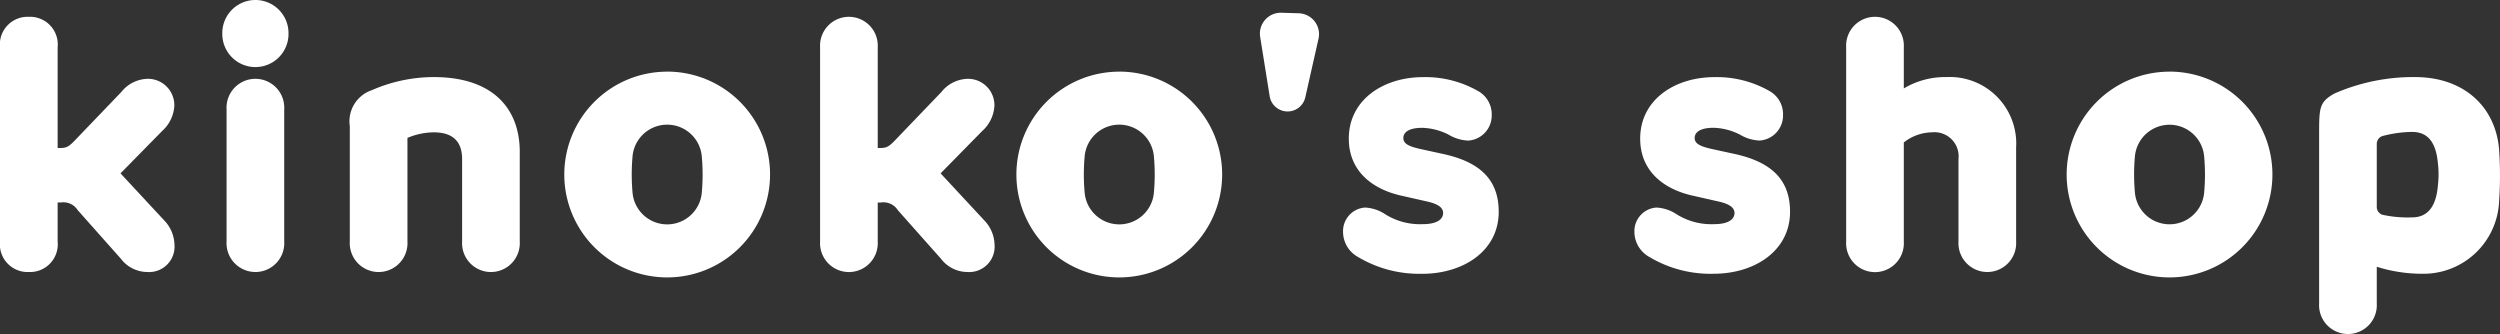 <svg viewBox="0 0 224.54 30" height="30" width="224.54" xmlns:xlink="http://www.w3.org/1999/xlink" xmlns="http://www.w3.org/2000/svg">
  <rect x="0" y="0" width="224.54" height="30" fill="#333333" stroke="none"/>
  <defs>
    <clipPath id="clip-path">
      <rect fill="none" height="30" width="224.54" data-sanitized-data-name="長方形 10" data-name="長方形 10" id="長方形_10"></rect>
    </clipPath>
  </defs>
  <g transform="translate(0 0)" data-sanitized-data-name="グループ 6" data-name="グループ 6" id="グループ_6">
    <g clip-path="url(#clip-path)" transform="translate(0 0)" data-sanitized-data-name="グループ 5" data-name="グループ 5" id="グループ_5">
      <path fill="#fff" transform="translate(0 -4.769)" d="M15.673,26.784A2.28,2.28,0,0,1,13.257,29.2a3,3,0,0,1-2.4-1.192L6.981,23.646a1.521,1.521,0,0,0-1.522-.69H5.177v3.5A2.491,2.491,0,0,1,2.589,29.2,2.491,2.491,0,0,1,0,26.454V9.025A2.491,2.491,0,0,1,2.589,6.279,2.491,2.491,0,0,1,5.177,9.025v9.036h.189c.549,0,.769-.063,1.365-.69l4.157-4.33a3.128,3.128,0,0,1,2.322-1.192,2.37,2.37,0,0,1,2.447,2.432,3.283,3.283,0,0,1-1.1,2.259l-3.734,3.8,3.922,4.22a3.256,3.256,0,0,1,.926,2.228" data-sanitized-data-name="パス 3" data-name="パス 3" id="パス_3"></path>
      <path fill="#fff" transform="translate(-63.059 0)" d="M88.971,2.973a2.974,2.974,0,1,1-5.946,0,2.973,2.973,0,0,1,5.946,0" data-sanitized-data-name="パス 4" data-name="パス 4" id="パス_4"></path>
      <path fill="#fff" transform="translate(-64.273 -22.359)" d="M84.623,32.184a2.593,2.593,0,1,1,5.177,0v11.86a2.593,2.593,0,1,1-5.177,0Z" data-sanitized-data-name="パス 5" data-name="パス 5" id="パス_5"></path>
      <path fill="#fff" transform="translate(-99.226 -21.863)" d="M145.908,35.532v8.017a2.593,2.593,0,1,1-5.177,0v-7.4c0-1.522-.784-2.4-2.541-2.4a6.176,6.176,0,0,0-2.369.5v9.3a2.593,2.593,0,1,1-5.177,0V33.195a2.951,2.951,0,0,1,1.977-3.232,13.891,13.891,0,0,1,5.57-1.177c5.083,0,7.719,2.62,7.719,6.746" data-sanitized-data-name="パス 6" data-name="パス 6" id="パス_6"></path>
      <path fill="#fff" transform="translate(-232.631 -4.769)" d="M321.961,26.784a2.28,2.28,0,0,1-2.416,2.416,3,3,0,0,1-2.4-1.192l-3.875-4.361a1.521,1.521,0,0,0-1.522-.69h-.283v3.5a2.593,2.593,0,1,1-5.177,0V9.025a2.593,2.593,0,1,1,5.177,0v9.036h.189c.549,0,.769-.063,1.365-.69l4.157-4.33a3.128,3.128,0,0,1,2.322-1.192,2.37,2.37,0,0,1,2.447,2.432,3.282,3.282,0,0,1-1.1,2.259l-3.734,3.8,3.922,4.22a3.256,3.256,0,0,1,.926,2.228" data-sanitized-data-name="パス 7" data-name="パス 7" id="パス_7"></path>
      <path fill="#fff" transform="translate(-380.973 -21.863)" d="M508.706,46.451a10.684,10.684,0,0,1-5.758-1.506A2.589,2.589,0,0,1,501.6,42.67a2.12,2.12,0,0,1,1.977-2.165,3.6,3.6,0,0,1,1.851.627,5.879,5.879,0,0,0,3.341.863c1.318,0,1.82-.471,1.82-1,0-.439-.376-.8-1.443-1.036l-2.353-.533c-2.432-.549-4.675-2.1-4.675-5.114,0-3.514,3.138-5.522,6.668-5.522a9.547,9.547,0,0,1,4.895,1.224,2.384,2.384,0,0,1,1.271,2.2,2.25,2.25,0,0,1-2.1,2.275,3.677,3.677,0,0,1-1.773-.533,5.539,5.539,0,0,0-2.369-.612c-1.255,0-1.694.439-1.694.91,0,.5.439.753,1.569,1l2.008.439c3.4.737,4.989,2.384,4.989,5.193,0,3.53-3.2,5.569-6.871,5.569" data-sanitized-data-name="パス 8" data-name="パス 8" id="パス_8"></path>
      <path fill="#fff" transform="translate(-463.626 -21.863)" d="M617.529,46.451a10.683,10.683,0,0,1-5.758-1.506,2.589,2.589,0,0,1-1.349-2.275,2.12,2.12,0,0,1,1.977-2.165,3.6,3.6,0,0,1,1.851.627,5.879,5.879,0,0,0,3.342.863c1.318,0,1.82-.471,1.82-1,0-.439-.376-.8-1.443-1.036l-2.353-.533c-2.432-.549-4.675-2.1-4.675-5.114,0-3.514,3.138-5.522,6.668-5.522A9.547,9.547,0,0,1,622.5,30.01a2.384,2.384,0,0,1,1.271,2.2,2.25,2.25,0,0,1-2.1,2.275,3.677,3.677,0,0,1-1.773-.533,5.54,5.54,0,0,0-2.369-.612c-1.255,0-1.694.439-1.694.91,0,.5.439.753,1.569,1l2.008.439c3.4.737,4.989,2.384,4.989,5.193,0,3.53-3.2,5.569-6.871,5.569" data-sanitized-data-name="パス 9" data-name="パス 9" id="パス_9"></path>
      <path fill="#fff" transform="translate(-523.695 -4.769)" d="M704.775,18.045v8.409a2.593,2.593,0,1,1-5.177,0v-7.4a2.165,2.165,0,0,0-2.369-2.4,4.176,4.176,0,0,0-2.542.91v8.9a2.593,2.593,0,1,1-5.177,0V9.025a2.593,2.593,0,1,1,5.177,0v3.687a7.221,7.221,0,0,1,3.812-1.02,5.974,5.974,0,0,1,6.275,6.354" data-sanitized-data-name="パス 10" data-name="パス 10" id="パス_10"></path>
      <path fill="#fff" transform="translate(-657.862 -21.863)" d="M882.319,39.987a6.8,6.8,0,0,1-6.919,6.464,13.559,13.559,0,0,1-4.066-.628v3.295a2.593,2.593,0,1,1-5.177,0V33.759c0-2.228.047-2.746,1.349-3.483a17.607,17.607,0,0,1,7.266-1.49c4.393,0,7.217,2.667,7.546,6.463a34.1,34.1,0,0,1,0,4.738m-7.813,1.4c1.726,0,2.216-1.476,2.326-2.95a8,8,0,0,0,0-1.844c-.126-1.475-.6-2.882-2.326-2.882a10.944,10.944,0,0,0-2.651.368.737.737,0,0,0-.52.705v5.666a.737.737,0,0,0,.52.705,10.5,10.5,0,0,0,2.651.232" data-sanitized-data-name="パス 11" data-name="パス 11" id="パス_11"></path>
      <path fill="#fff" transform="translate(-160.067 -20.327)" d="M219.99,26.763A9.24,9.24,0,1,0,229.23,36a9.24,9.24,0,0,0-9.24-9.241m3.115,10.8a3.122,3.122,0,0,1-6.231,0,17.927,17.927,0,0,1,0-3.115,3.122,3.122,0,0,1,6.231,0,17.873,17.873,0,0,1,0,3.115" data-sanitized-data-name="パス 12" data-name="パス 12" id="パス_12"></path>
      <path fill="#fff" transform="translate(-288.313 -20.327)" d="M388.842,26.763A9.24,9.24,0,1,0,398.082,36a9.24,9.24,0,0,0-9.24-9.241m3.115,10.8a3.122,3.122,0,0,1-6.231,0,17.93,17.93,0,0,1,0-3.115,3.122,3.122,0,0,1,6.231,0,17.876,17.876,0,0,1,0,3.115" data-sanitized-data-name="パス 13" data-name="パス 13" id="パス_13"></path>
      <path fill="#fff" transform="translate(-586.237 -20.327)" d="M781.1,26.763A9.24,9.24,0,1,0,790.336,36a9.24,9.24,0,0,0-9.24-9.241m3.115,10.8a3.122,3.122,0,0,1-6.23,0,17.834,17.834,0,0,1,0-3.115,3.122,3.122,0,0,1,6.23,0,17.834,17.834,0,0,1,0,3.115" data-sanitized-data-name="パス 14" data-name="パス 14" id="パス_14"></path>
      <path fill="#fff" transform="translate(-357.389 -3.61)" d="M472.985,13.62h0a1.632,1.632,0,0,1-1.569-1.433l-.854-5.327a1.879,1.879,0,0,1,1.925-2.106l1.552.049a1.879,1.879,0,0,1,1.788,2.223l-1.187,5.262a1.632,1.632,0,0,1-1.655,1.332" data-sanitized-data-name="パス 15" data-name="パス 15" id="パス_15"></path>
    </g>
  </g>
</svg>
